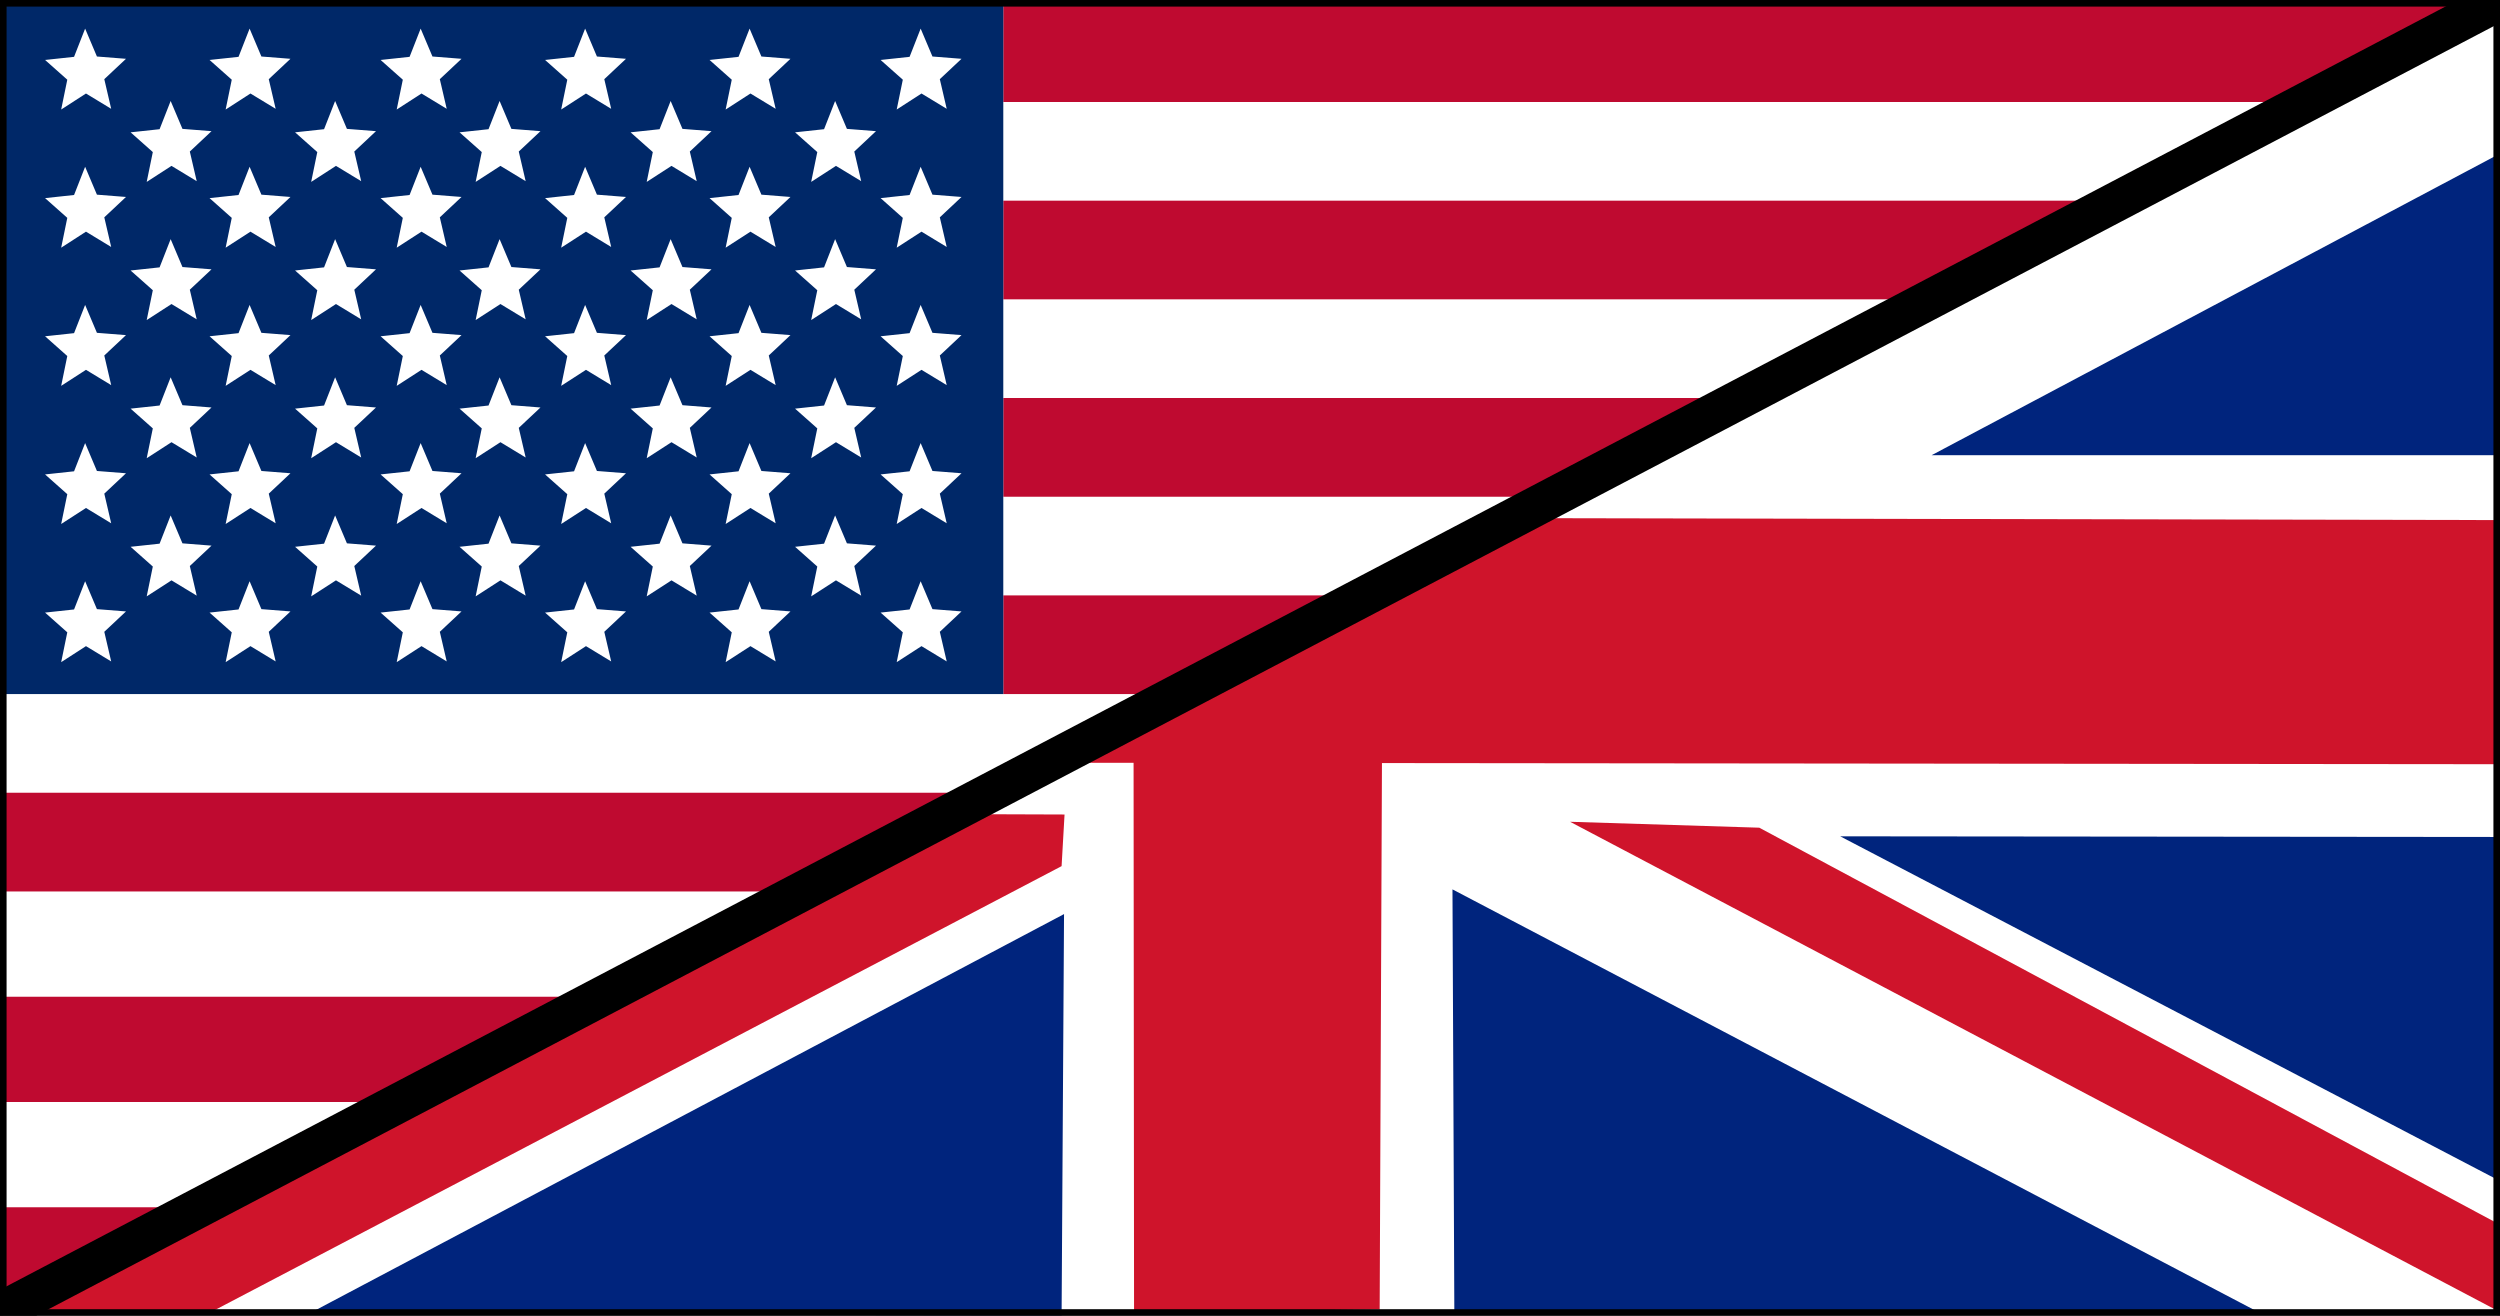 <?xml version="1.0" encoding="UTF-8" standalone="no"?>
<!DOCTYPE svg PUBLIC "-//W3C//DTD SVG 1.1//EN" "http://www.w3.org/Graphics/SVG/1.1/DTD/svg11.dtd">
<svg width="100%" height="100%" viewBox="0 0 380 200" version="1.1" xmlns="http://www.w3.org/2000/svg" xmlns:xlink="http://www.w3.org/1999/xlink" xml:space="preserve" xmlns:serif="http://www.serif.com/" style="fill-rule:evenodd;clip-rule:evenodd;">
    <rect x="0" y="0" width="380" height="200" fill="#808080" stroke="none"/>
    <g id="US-UK">
        <g transform="matrix(0.966,0,0,0.977,5.764,-7.75969e-05)">
            <rect x="-5.45" y="-0.003" width="392.43" height="204.619" style="fill:white;"/>
        </g>
        <g id="rect8767" transform="matrix(1,0,0,1,0.5,-0.5)">
            <path d="M152,1L379,1L379,2.664L353.415,16L152,16L152,1ZM152,31L324.638,31L295.86,46L152,46L152,31ZM152,61L267.083,61L238.306,76L152,76L152,61ZM152,91L209.529,91L180.751,106L152,106L152,91ZM0.414,200L0,200L0,184L31.11,184L0.414,200ZM61.805,168L0,168L0,152L92.501,152L61.805,168ZM123.197,136L0,136L0,121L151.974,121L123.197,136Z" style="fill:rgb(191,10,48);"/>
        </g>
        <g id="rect8796" transform="matrix(1,0,0,1,0.5,-0.5)">
            <path d="M152,1L152,106L0,106L0,1L152,1ZM82.35,51.614L85.728,54.615L84.798,59.149L88.568,56.713L92.4,59.039L91.352,54.534L94.65,51.438L90.232,51.089L88.439,46.849L86.757,51.139L82.35,51.614ZM133.35,72.613L136.728,75.614L135.798,80.148L139.568,77.712L143.4,80.038L142.352,75.533L145.65,72.437L141.232,72.088L139.439,67.848L137.757,72.138L133.35,72.613ZM69.35,62.614L72.728,65.615L71.798,70.149L75.568,67.713L79.4,70.039L78.352,65.534L81.65,62.438L77.232,62.089L75.439,57.849L73.757,62.139L69.35,62.614ZM82.35,9.614L85.728,12.615L84.798,17.149L88.568,14.713L92.4,17.039L91.352,12.534L94.65,9.438L90.232,9.089L88.439,4.849L86.757,9.139L82.35,9.614ZM120.35,62.614L123.728,65.615L122.798,70.149L126.568,67.713L130.4,70.039L129.352,65.534L132.65,62.438L128.232,62.089L126.439,57.849L124.757,62.139L120.35,62.614ZM95.349,20.614L98.727,23.615L97.798,28.149L101.568,25.713L105.4,28.039L104.352,23.534L107.65,20.438L103.232,20.089L101.438,15.849L99.756,20.139L95.349,20.614ZM107.35,30.614L110.728,33.615L109.798,38.149L113.568,35.713L117.4,38.039L116.352,33.534L119.65,30.438L115.232,30.089L113.439,25.849L111.757,30.139L107.35,30.614ZM120.35,20.614L123.728,23.615L122.798,28.149L126.568,25.713L130.4,28.039L129.352,23.534L132.65,20.438L128.232,20.089L126.439,15.849L124.757,20.139L120.35,20.614ZM133.35,51.614L136.728,54.615L135.798,59.149L139.568,56.713L143.4,59.039L142.352,54.534L145.65,51.438L141.232,51.089L139.439,46.849L137.757,51.139L133.35,51.614ZM95.349,41.614L98.727,44.615L97.798,49.149L101.568,46.713L105.4,49.039L104.352,44.534L107.65,41.438L103.232,41.089L101.438,36.849L99.756,41.139L95.349,41.614ZM82.35,30.614L85.728,33.615L84.798,38.149L88.568,35.713L92.4,38.039L91.352,33.534L94.65,30.438L90.232,30.089L88.439,25.849L86.757,30.139L82.35,30.614ZM107.35,51.614L110.728,54.615L109.798,59.149L113.568,56.713L117.4,59.039L116.352,54.534L119.65,51.438L115.232,51.089L113.439,46.849L111.757,51.139L107.35,51.614ZM133.35,30.614L136.728,33.615L135.798,38.149L139.568,35.713L143.4,38.039L142.352,33.534L145.65,30.438L141.232,30.089L139.439,25.849L137.757,30.139L133.35,30.614ZM133.35,9.614L136.728,12.615L135.798,17.149L139.568,14.713L143.4,17.039L142.352,12.534L145.65,9.438L141.232,9.089L139.439,4.849L137.757,9.139L133.35,9.614ZM107.35,9.614L110.728,12.615L109.798,17.149L113.568,14.713L117.4,17.039L116.352,12.534L119.65,9.438L115.232,9.089L113.439,4.849L111.757,9.139L107.35,9.614ZM120.35,41.614L123.728,44.615L122.798,49.149L126.568,46.713L130.4,49.039L129.352,44.534L132.65,41.438L128.232,41.089L126.439,36.849L124.757,41.139L120.35,41.614ZM95.349,62.614L98.727,65.615L97.798,70.149L101.568,67.713L105.4,70.039L104.352,65.534L107.65,62.438L103.232,62.089L101.438,57.849L99.756,62.139L95.349,62.614ZM57.35,51.614L60.728,54.615L59.798,59.149L63.568,56.713L67.4,59.039L66.352,54.534L69.65,51.438L65.232,51.089L63.439,46.849L61.757,51.139L57.35,51.614ZM69.35,41.614L72.728,44.615L71.798,49.149L75.568,46.713L79.4,49.039L78.352,44.534L81.65,41.438L77.232,41.089L75.439,36.849L73.757,41.139L69.35,41.614ZM44.35,83.613L47.728,86.614L46.798,91.148L50.568,88.712L54.4,91.038L53.352,86.533L56.65,83.437L52.232,83.088L50.439,78.848L48.757,83.138L44.35,83.613ZM44.35,62.614L47.728,65.615L46.798,70.149L50.568,67.713L54.4,70.039L53.352,65.534L56.65,62.438L52.232,62.089L50.439,57.849L48.757,62.139L44.35,62.614ZM31.35,51.614L34.728,54.615L33.798,59.149L37.568,56.713L41.4,59.039L40.352,54.534L43.65,51.438L39.232,51.089L37.439,46.849L35.757,51.139L31.35,51.614ZM19.35,83.613L22.728,86.614L21.798,91.148L25.568,88.712L29.4,91.038L28.352,86.533L31.65,83.437L27.232,83.088L25.439,78.848L23.757,83.138L19.35,83.613ZM31.35,30.614L34.728,33.615L33.798,38.149L37.568,35.713L41.4,38.039L40.352,33.534L43.65,30.438L39.232,30.089L37.439,25.849L35.757,30.139L31.35,30.614ZM44.35,20.614L47.728,23.615L46.798,28.149L50.568,25.713L54.4,28.039L53.352,23.534L56.65,20.438L52.232,20.089L50.439,15.849L48.757,20.139L44.35,20.614ZM44.35,41.614L47.728,44.615L46.798,49.149L50.568,46.713L54.4,49.039L53.352,44.534L56.65,41.438L52.232,41.089L50.439,36.849L48.757,41.139L44.35,41.614ZM107.35,93.613L110.728,96.614L109.798,101.148L113.568,98.712L117.4,101.038L116.352,96.533L119.65,93.437L115.232,93.088L113.439,88.848L111.757,93.138L107.35,93.613ZM31.35,72.613L34.728,75.614L33.798,80.148L37.568,77.712L41.4,80.038L40.352,75.533L43.65,72.437L39.232,72.088L37.439,67.848L35.757,72.138L31.35,72.613ZM31.35,9.614L34.728,12.615L33.798,17.149L37.568,14.713L41.4,17.039L40.352,12.534L43.65,9.438L39.232,9.089L37.439,4.849L35.757,9.139L31.35,9.614ZM57.35,93.613L60.728,96.614L59.798,101.148L63.568,98.712L67.4,101.038L66.352,96.533L69.65,93.437L65.232,93.088L63.439,88.848L61.757,93.138L57.35,93.613ZM6.35,9.614L9.728,12.615L8.798,17.149L12.568,14.713L16.4,17.039L15.352,12.534L18.65,9.438L14.232,9.089L12.439,4.849L10.757,9.139L6.35,9.614ZM31.35,93.613L34.728,96.614L33.798,101.148L37.568,98.712L41.4,101.038L40.352,96.533L43.65,93.437L39.232,93.088L37.439,88.848L35.757,93.138L31.35,93.613ZM19.35,62.614L22.728,65.615L21.798,70.149L25.568,67.713L29.4,70.039L28.352,65.534L31.65,62.438L27.232,62.089L25.439,57.849L23.757,62.139L19.35,62.614ZM133.35,93.613L136.728,96.614L135.798,101.148L139.568,98.712L143.4,101.038L142.352,96.533L145.65,93.437L141.232,93.088L139.439,88.848L137.757,93.138L133.35,93.613ZM82.35,93.613L85.728,96.614L84.798,101.148L88.568,98.712L92.4,101.038L91.352,96.533L94.65,93.437L90.232,93.088L88.439,88.848L86.757,93.138L82.35,93.613ZM6.35,93.613L9.728,96.614L8.798,101.148L12.568,98.712L16.4,101.038L15.352,96.533L18.65,93.437L14.232,93.088L12.439,88.848L10.757,93.138L6.35,93.613ZM6.35,72.613L9.728,75.614L8.798,80.148L12.568,77.712L16.4,80.038L15.352,75.533L18.65,72.437L14.232,72.088L12.439,67.848L10.757,72.138L6.35,72.613ZM6.35,51.614L9.728,54.615L8.798,59.149L12.568,56.713L16.4,59.039L15.352,54.534L18.65,51.438L14.232,51.089L12.439,46.849L10.757,51.139L6.35,51.614ZM19.35,41.614L22.728,44.615L21.798,49.149L25.568,46.713L29.4,49.039L28.352,44.534L31.65,41.438L27.232,41.089L25.439,36.849L23.757,41.139L19.35,41.614ZM19.35,20.614L22.728,23.615L21.798,28.149L25.568,25.713L29.4,28.039L28.352,23.534L31.65,20.438L27.232,20.089L25.439,15.849L23.757,20.139L19.35,20.614ZM6.35,30.614L9.728,33.615L8.798,38.149L12.568,35.713L16.4,38.039L15.352,33.534L18.65,30.438L14.232,30.089L12.439,25.849L10.757,30.139L6.35,30.614ZM69.35,20.614L72.728,23.615L71.798,28.149L75.568,25.713L79.4,28.039L78.352,23.534L81.65,20.438L77.232,20.089L75.439,15.849L73.757,20.139L69.35,20.614ZM95.349,83.613L98.727,86.614L97.798,91.148L101.568,88.712L105.4,91.038L104.352,86.533L107.65,83.437L103.232,83.088L101.438,78.848L99.756,83.138L95.349,83.613ZM69.35,83.613L72.728,86.614L71.798,91.148L75.568,88.712L79.4,91.038L78.352,86.533L81.65,83.437L77.232,83.088L75.439,78.848L73.757,83.138L69.35,83.613ZM107.35,72.613L110.728,75.614L109.798,80.148L113.568,77.712L117.4,80.038L116.352,75.533L119.65,72.437L115.232,72.088L113.439,67.848L111.757,72.138L107.35,72.613ZM57.35,72.613L60.728,75.614L59.798,80.148L63.568,77.712L67.4,80.038L66.352,75.533L69.65,72.437L65.232,72.088L63.439,67.848L61.757,72.138L57.35,72.613ZM120.35,83.613L123.728,86.614L122.798,91.148L126.568,88.712L130.4,91.038L129.352,86.533L132.65,83.437L128.232,83.088L126.439,78.848L124.757,83.138L120.35,83.613ZM57.35,9.614L60.728,12.615L59.798,17.149L63.568,14.713L67.4,17.039L66.352,12.534L69.65,9.438L65.232,9.089L63.439,4.849L61.757,9.139L57.35,9.614ZM82.35,72.613L85.728,75.614L84.798,80.148L88.568,77.712L92.4,80.038L91.352,75.533L94.65,72.437L90.232,72.088L88.439,67.848L86.757,72.138L82.35,72.613ZM57.35,30.614L60.728,33.615L59.798,38.149L63.568,35.713L67.4,38.039L66.352,33.534L69.65,30.438L65.232,30.089L63.439,25.849L61.757,30.139L57.35,30.614Z" style="fill:rgb(0,40,104);"/>
        </g>
        <g id="UK-blue" serif:id="UK blue" transform="matrix(1,0,0,1,0.5,-0.5)">
            <path d="M132.478,131.248L141.54,126.53L141.657,126.531L132.478,131.248ZM161.234,139.439L160.862,200.445L-0,200.22L1.256,199.566L46.797,199.998L161.234,139.439ZM250.059,69.693L250.05,69.693L251.961,68.681L250.059,69.693ZM378.933,24.14L378.78,69.693L293.099,69.693L378.933,24.14ZM279.208,127.62L378.89,127.72L379.052,179.783L279.208,127.62ZM379.114,199.758L379.115,200.041L374.495,200.045L379.114,199.758ZM343.031,200.077L220.56,200.2L220.276,135.685L343.031,200.077Z" style="fill:rgb(0,36,125);"/>
        </g>
        <g id="UK-white-n-red-stripes" serif:id="UK white n red stripes">
        </g>
        <g id="path4355" transform="matrix(1,0,0,1,0.5,-0.5)">
            <path d="M-0.674,199.78L145.886,124.25L161.311,124.305L160.862,132.152L31.442,200.002L-0.674,199.78ZM238.15,125.41L266.907,126.309L379.237,186.519L378.788,199.55L238.15,125.41ZM171.804,116.447L160.08,116.435L232.661,79.26L379.001,79.551L378.97,116.66L209.557,116.486L209.21,199.54L171.876,199.955L171.804,116.447Z" style="fill:rgb(207,20,43);"/>
        </g>
        <g id="rect8764" transform="matrix(1,0,0,1,0.5,-0.5)">
            <rect x="0" y="1" width="379" height="199" style="fill:none;stroke:black;stroke-width:1px;"/>
        </g>
    </g>
    <g transform="matrix(0.971,0,0,0.931,11.047,13.853)">
        <path d="M-5.675,199.908L-11.378,199.908L-11.378,195.692L373.401,-14.888L380,-14.888L380,-11.164L-5.675,199.908Z"/>
    </g>
</svg>
